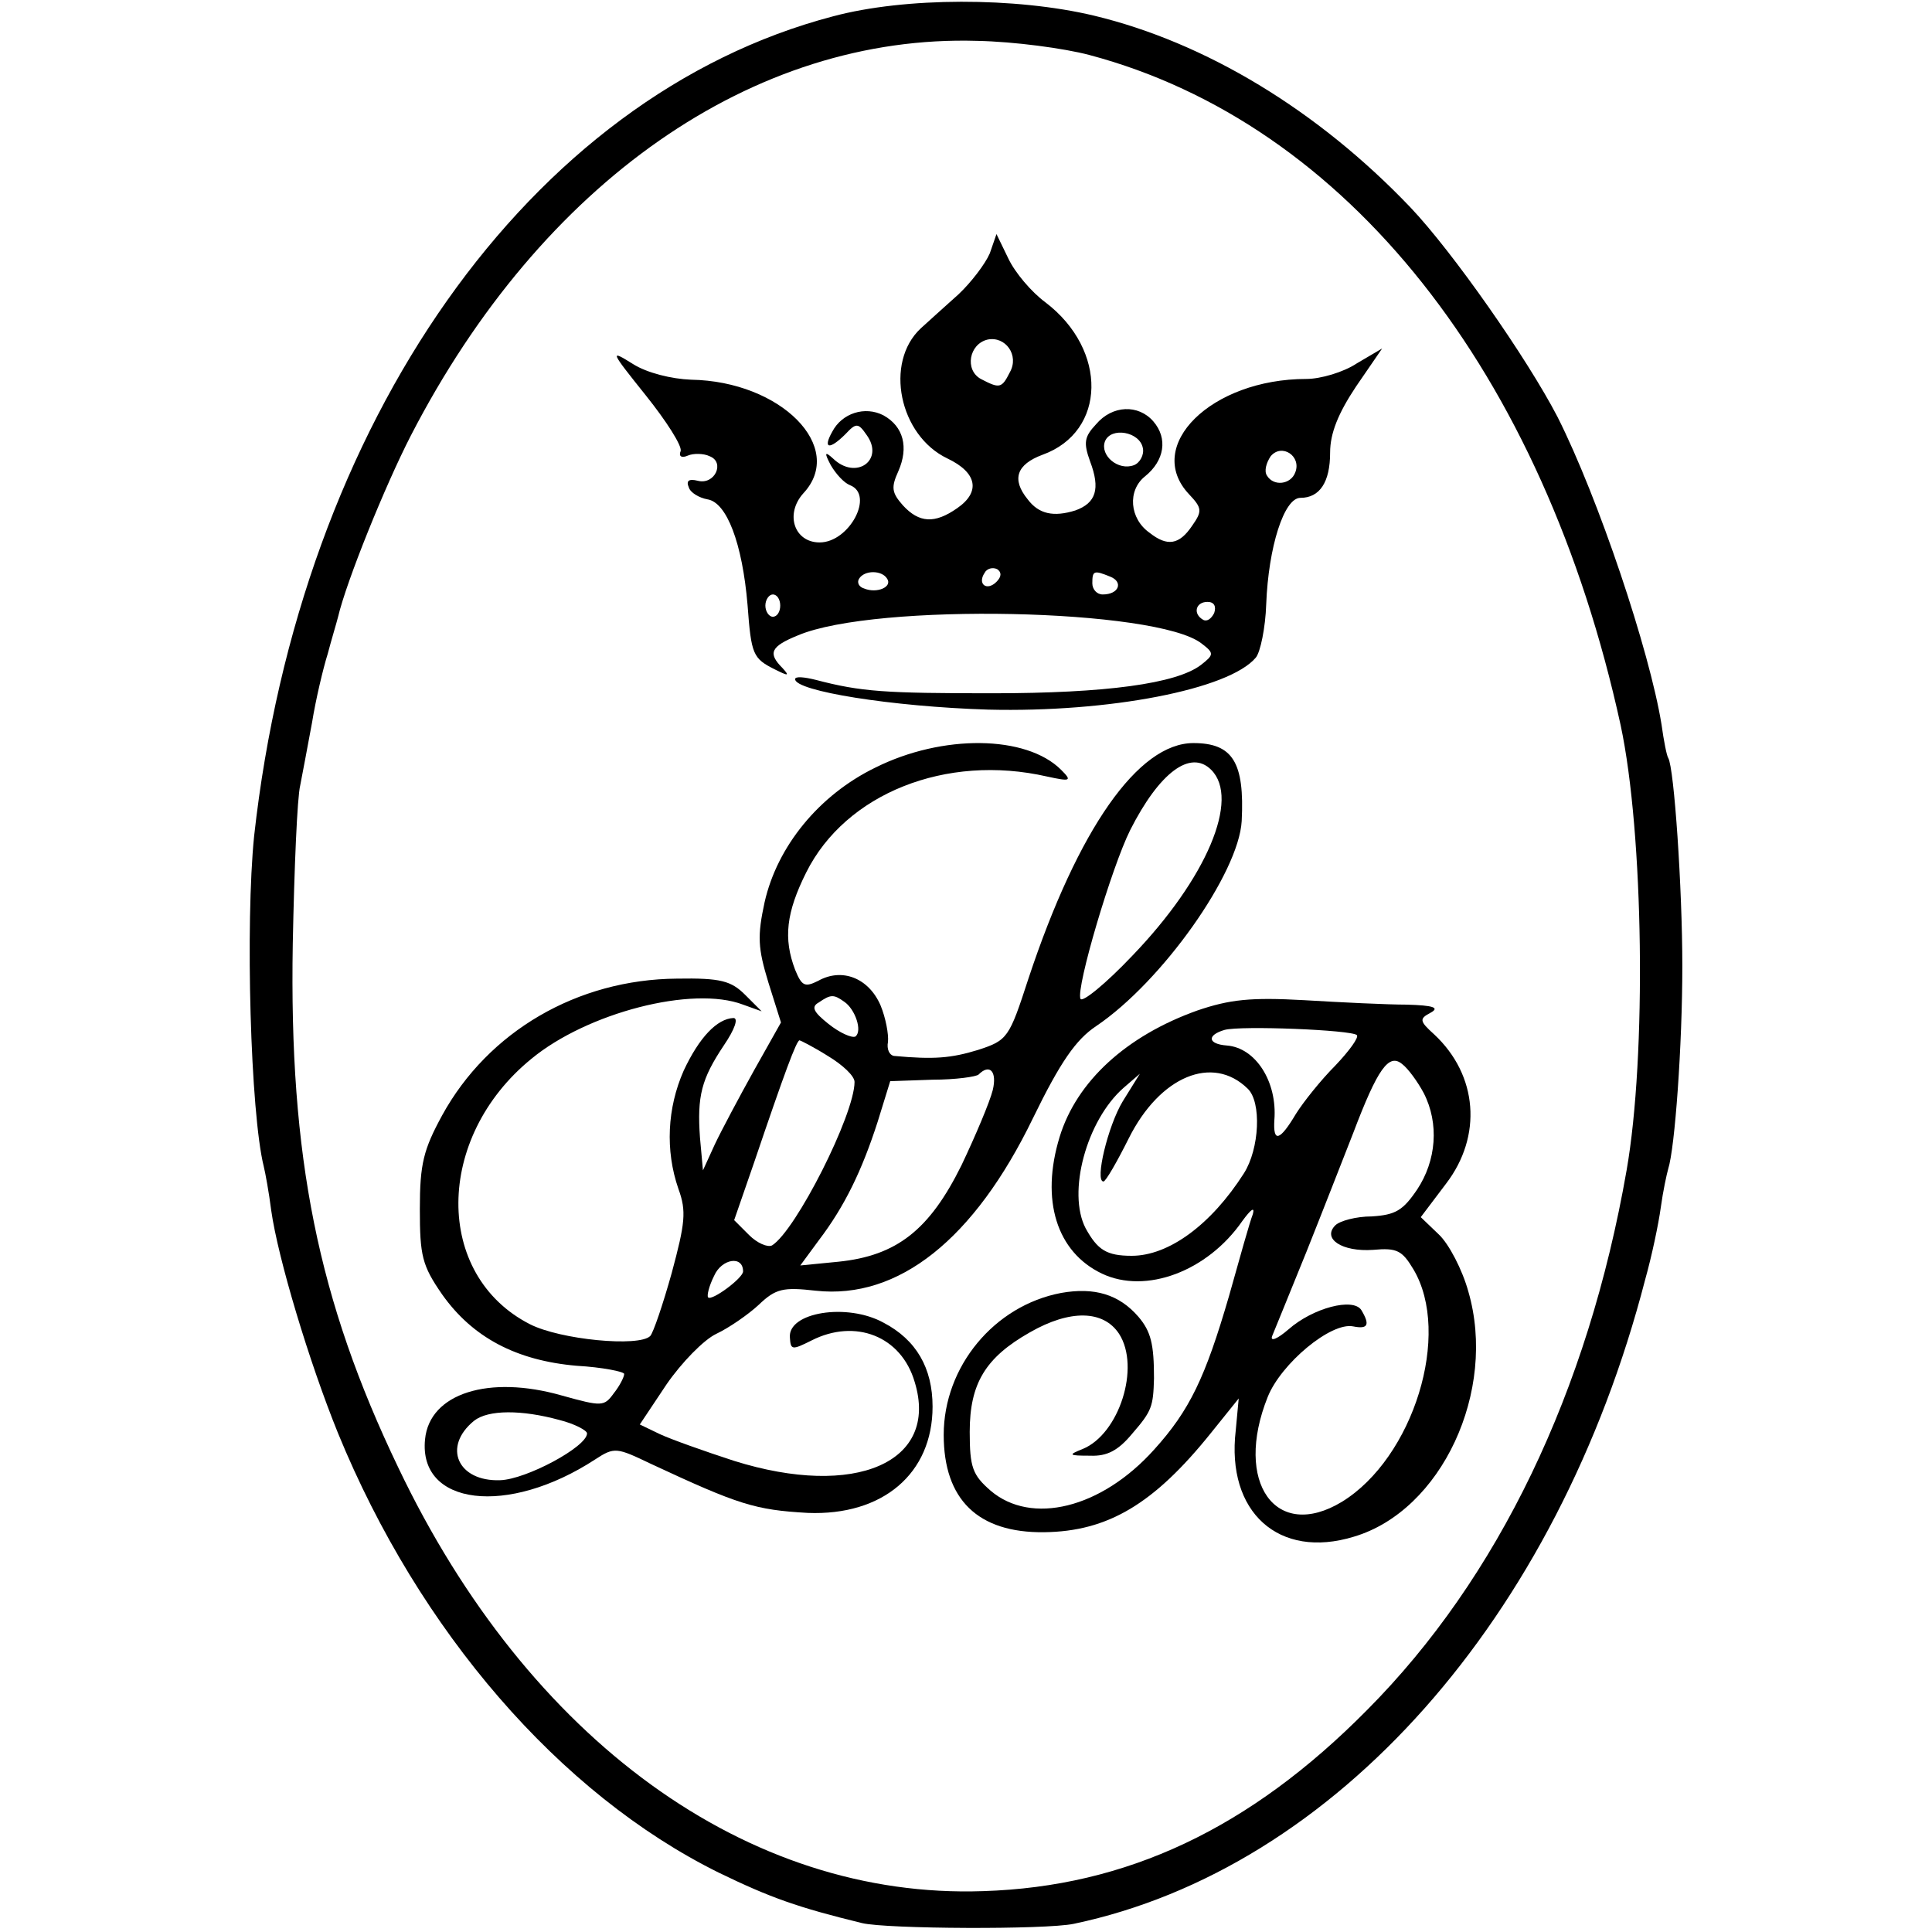 <svg version="1" xmlns="http://www.w3.org/2000/svg" width="346.667" height="346.667" viewBox="0 0 260 260"><path d="M112.1 2.2C71.3 12.9 40.4 56.7 34.2 112.5c-1.2 11.8-.5 37.3 1.3 44.5.2.8.7 3.5 1 5.9.9 6.4 5.1 20.4 9 30 10.9 26.6 29.8 48.5 51.2 59.1 7 3.4 10.7 4.7 19.3 6.8 3.3.8 24.7.9 28.5.1 35.2-7.4 65.1-41.1 76.9-86.7.9-3.2 1.8-7.5 2.1-9.7.3-2.2.8-4.5 1-5.2.9-2.8 1.9-16.6 1.9-27.3 0-10.4-1.1-26.7-1.9-28-.2-.3-.6-2.3-.9-4.5-1.6-9.9-8.5-30.5-14-41.4-4.1-7.9-14.1-22.2-19.8-28.2-12.5-13.1-27.6-22.2-42.6-25.8-10.5-2.5-25.4-2.5-35.1.1zm34.5 5.2c34.6 9.2 61.1 42.6 71.5 90.2 3.1 14.5 3.5 44.5.8 59.9-5.2 29.8-17.3 54.9-34.9 72.6-15.8 16-32.4 23.8-51.7 24.4-31.7 1.1-61.2-20.3-78.7-57C42.8 175 38.9 155.7 39.4 127c.2-10.2.6-19.7 1-21.3.3-1.5 1-5.3 1.6-8.5.5-3.1 1.5-7.3 2.1-9.2.5-1.9 1.2-4.2 1.4-5 1.1-4.7 6.3-17.6 9.8-24.4 17.6-34.1 46.1-54 76.2-53.1 5 .1 11.7 1 15.1 1.9z"/><path d="M133.2 34.1c-.6 1.4-2.5 3.9-4.2 5.5-1.8 1.6-4.1 3.7-5.1 4.6-4.9 4.6-2.9 14.4 3.6 17.5 4 1.9 4.5 4.5 1.3 6.7-3 2.1-5.1 2-7.3-.4-1.5-1.7-1.6-2.4-.6-4.6 1.4-3.2.7-6-2-7.5-2.5-1.3-5.6-.3-6.9 2.2-1.3 2.3-.4 2.5 1.8.3 1.4-1.5 1.7-1.5 2.8.1 2.5 3.4-1.4 6.2-4.5 3.2-1.1-1-1.2-.8-.3.9.7 1.2 1.8 2.4 2.6 2.7 3.3 1.3-.1 7.7-4.1 7.7-3.4 0-4.7-3.8-2.2-6.6 5.8-6.2-3-15.1-15.1-15.3-2.6-.1-5.9-.9-7.8-2.1-3.2-2-3.1-1.8 1.7 4.2 2.8 3.5 4.9 6.8 4.7 7.5-.3.7.1 1 1 .6.7-.3 2.1-.3 2.9.1 2.1.8.7 3.9-1.6 3.3-1.2-.3-1.6 0-1.2.9.2.7 1.4 1.4 2.5 1.6 2.6.4 4.7 5.9 5.4 14.2.5 6.7.7 7.2 3.7 8.7 1.8.9 2 .9 1-.2-2-2-1.6-2.9 2.1-4.4 10.4-4.4 48.3-3.6 54.3 1.1 1.7 1.3 1.7 1.5-.1 2.9-3.3 2.5-12.7 3.8-28.1 3.8-14.4 0-17.6-.2-23.7-1.8-1.6-.4-2.8-.5-2.8-.1 0 1.6 13 3.7 26 4.1 16.2.4 32.4-2.7 36-7 .6-.7 1.3-4 1.4-7.2.3-7.7 2.4-14.3 4.6-14.3 2.6 0 4-2.1 4-6.1 0-2.6 1.1-5.3 3.5-8.9l3.5-5.1-3.4 2c-1.8 1.2-4.9 2.1-6.8 2.1-12.8 0-21.9 9-15.8 15.5 1.8 1.9 1.8 2.3.4 4.3-1.7 2.5-3.3 2.8-5.7.9-2.7-1.9-3-5.7-.6-7.6 2.6-2.1 3.1-5.1 1.1-7.4-2-2.3-5.5-2.2-7.7.4-1.6 1.7-1.7 2.5-.8 5 1.4 3.7.8 5.6-2 6.6-2.9.9-4.9.5-6.4-1.5-2.2-2.7-1.5-4.7 2-6 8.6-3.1 8.8-14.1.4-20.5-1.9-1.4-4.1-4-5-5.9l-1.6-3.3-.9 2.6zm2.7 16c-1.1 2.2-1.4 2.2-3.9.9-2.2-1.2-1.6-4.7.9-5.3 2.4-.5 4.3 2.1 3 4.4zm17.9 10.2c.2.9-.4 2-1.2 2.3-2.1.8-4.6-1.3-3.9-3.2.8-2 4.7-1.3 5.1.9zm20.5 3.3c-.6 1.6-2.9 1.9-3.8.4-.4-.6-.1-1.7.5-2.6 1.5-1.8 4.2 0 3.3 2.2zm-40.2 14.7c-1.3 1.3-2.6.3-1.6-1.2.3-.6 1.1-.8 1.7-.5.6.4.6 1-.1 1.7zm-14.7-.4c.7 1.1-1.4 2-3.1 1.3-.7-.2-1-.8-.7-1.3.7-1.2 3.1-1.2 3.8 0zm30-.3c1.8.7 1.2 2.4-1 2.4-.8 0-1.4-.7-1.4-1.5 0-1.7.2-1.8 2.4-.9zM105 81.5c0 .8-.4 1.5-1 1.5-.5 0-1-.7-1-1.5s.5-1.5 1-1.5c.6 0 1 .7 1 1.5zm58.4 1c-.4.8-1 1.2-1.5.9-1.4-.8-1-2.4.6-2.4.9 0 1.2.6.9 1.5zM117.8 103.3c-7.6 3.7-13.2 10.6-14.9 18.1-1 4.6-.9 6.2.5 10.8l1.7 5.4-3.6 6.4c-2 3.6-4.4 8.1-5.3 10l-1.6 3.5-.4-4.4c-.4-5.6.2-7.9 3.2-12.4 1.5-2.2 2-3.7 1.3-3.7-2.2.1-4.6 2.6-6.7 7.1-2.2 5-2.5 10.7-.7 15.9 1.1 3 .9 4.6-.9 11.3-1.2 4.3-2.5 8.1-2.9 8.5-1.5 1.5-12.1.5-16.2-1.6-12.9-6.6-12.8-25.1.2-35.7 7.5-6.2 21.7-9.9 28.5-7.3l2.5.9-2.2-2.2c-1.9-1.9-3.3-2.3-9.2-2.2-13.4.1-25.4 7.1-31.6 18.4-2.5 4.6-3 6.5-3 12.6 0 6.3.3 7.6 3 11.5 4.1 5.8 10 8.9 18.1 9.6 3.5.2 6.4.8 6.4 1.1 0 .4-.6 1.6-1.4 2.6-1.3 1.8-1.6 1.8-7 .3-9.8-2.8-17.8-.3-18.4 5.9-.9 8.9 11.1 10.4 22.9 2.7 2.6-1.7 2.9-1.6 7.5.6 11.8 5.5 14 6.2 21.1 6.6 10.1.4 16.8-5.3 16.8-14.3 0-5.2-2.2-9-6.6-11.3-4.9-2.7-12.9-1.4-12.6 2 .1 1.7.3 1.7 2.9.4 5.9-3 12.1-.6 13.9 5.6 3.3 10.8-8 15.7-24.3 10.6-4-1.3-8.5-2.9-10-3.6l-2.7-1.3 3.6-5.4c2-2.9 5-6 6.7-6.8 1.7-.8 4.3-2.6 5.7-3.9 2.3-2.2 3.3-2.4 7.7-1.9 11.1 1.2 21.3-6.9 29.2-23.2 3.7-7.6 5.8-10.6 8.5-12.4 8.9-6 19.2-20.6 19.6-27.6.4-7.9-1.2-10.5-6.5-10.5-7.4 0-15.5 11.5-22.2 31.7-2.6 8-2.8 8.3-6.8 9.6-3.6 1.1-5.9 1.3-11.3.8-.6-.1-1-.9-.8-1.9.1-1-.3-3.2-1-4.9-1.6-3.7-5.2-5.1-8.4-3.3-1.8.9-2.2.7-3.1-1.5-1.6-4.2-1.2-7.7 1.5-13.1 5.3-10.6 18.8-16 32.4-12.9 3.2.7 3.4.6 1.9-.9-4.7-4.7-16-4.8-25-.3zm45.2.3c3.9 3.9-.6 14.6-10.6 25-3.6 3.8-6.8 6.4-7 5.8-.6-1.5 4.2-17.7 6.7-22.7 3.9-7.7 8.1-10.9 10.9-8.1zm-49.4 31.2c1.5 1 2.5 4 1.5 4.7-.5.2-2.1-.5-3.6-1.7-2-1.6-2.4-2.3-1.3-2.9 1.6-1.1 2-1.1 3.4-.1zm-2.2 7.3c2 1.2 3.6 2.7 3.6 3.5 0 4.4-7.9 20-11.1 22-.6.3-2-.3-3.1-1.4l-2-2 2.7-7.8c4.1-12.1 5.7-16.4 6.1-16.4.1 0 1.9.9 3.8 2.1zm22.2 4.6c-.4 1.6-2.3 6.1-4.2 10.1-4.3 8.7-8.7 12.2-16.6 13l-5.1.5 2.5-3.4c3.5-4.6 5.8-9.4 7.9-15.9l1.7-5.5 5.7-.2c3.1 0 5.9-.4 6.2-.7 1.5-1.5 2.5-.4 1.9 2.1zM100 171.1c0 .9-4.2 4-4.7 3.5-.2-.2.1-1.5.8-2.9 1-2.3 3.9-2.8 3.9-.6zm-24.7 20c2 .5 3.7 1.4 3.7 1.8 0 1.8-8.2 6.2-11.7 6.3-5.7.2-7.8-4.5-3.5-8 1.9-1.5 6.4-1.5 11.5-.1z"/><path d="M161.1 136c-9.5 3.4-16.2 9.5-18.5 17-2.6 8.5-.4 15.5 5.7 18.4 5.9 2.8 14.2-.3 18.9-7.1 1.1-1.5 1.7-2 1.4-.9-.4 1-1.8 6-3.2 11-3.2 11-5.3 15.4-10.1 20.7-7.1 7.9-16.5 10.2-22 5.5-2.4-2.1-2.8-3.1-2.8-7.9 0-6.5 2.1-10 8.1-13.4 5.4-3.1 9.9-3 12 .2 2.9 4.5 0 13.5-4.9 15.5-2 .8-1.9.9 1 .9 2.3.1 3.8-.7 5.7-3 2.6-3 2.8-3.6 2.9-7.4 0-4.6-.4-6.3-2.1-8.3-2.6-3-5.9-4-10.4-3.2-9 1.7-15.8 9.9-15.8 19.1 0 8.7 4.6 13.2 13.5 13.1 8.6-.1 14.8-3.8 22.5-13.4l3.7-4.6-.4 4.3c-1.3 11 5.8 17.4 15.9 14.3 11.8-3.5 19.3-19.6 15.4-33-.8-2.9-2.6-6.4-4-7.7l-2.4-2.3 3.4-4.5c4.9-6.4 4.3-14.6-1.6-20.1-2-1.8-2-2.1-.5-2.9 1.3-.7.4-1-3.2-1.1-2.6 0-8.8-.3-13.8-.6-7.2-.4-10-.1-14.4 1.4zm21.5 3.3c.3.3-1 2.1-2.9 4.1-1.9 1.9-4.3 4.9-5.3 6.5-2.2 3.7-3.1 3.9-2.9.8.4-5.1-2.5-9.7-6.4-10-2.6-.2-2.7-1.4-.3-2.1 2.2-.6 17.1 0 17.8.7zm9 7.8c2.1 4.1 1.7 9.1-.9 13-1.9 2.8-2.9 3.4-6.1 3.6-2.1 0-4.3.6-4.9 1.2-1.8 1.8.9 3.6 5.1 3.3 3.2-.3 3.9.1 5.4 2.6 5.2 8.7 0 25.4-9.6 31.3-8.9 5.4-14.6-2.6-10-14.1 1.8-4.5 8.5-10.1 11.5-9.5 2 .4 2.3-.2 1.1-2.2-1.1-1.7-6.5-.3-9.8 2.6-1.5 1.3-2.5 1.7-2.2.9.3-.7 2.4-5.9 4.6-11.3 2.2-5.5 5-12.7 6.3-16 3.3-8.7 4.8-10.8 6.6-9.3.8.6 2.1 2.4 2.9 3.9zm-23.7-.6c1.9 1.8 1.6 8.1-.5 11.4-4.4 6.9-10.1 11.1-15.1 11.1-3.4 0-4.6-.8-6.2-3.7-2.5-4.8.1-14.5 5.1-18.9l2.2-1.9-2.3 3.7c-2 3.3-3.8 10.8-2.6 10.8.3 0 1.8-2.6 3.4-5.8 4.2-8.4 11.3-11.3 16-6.7z"/></svg>